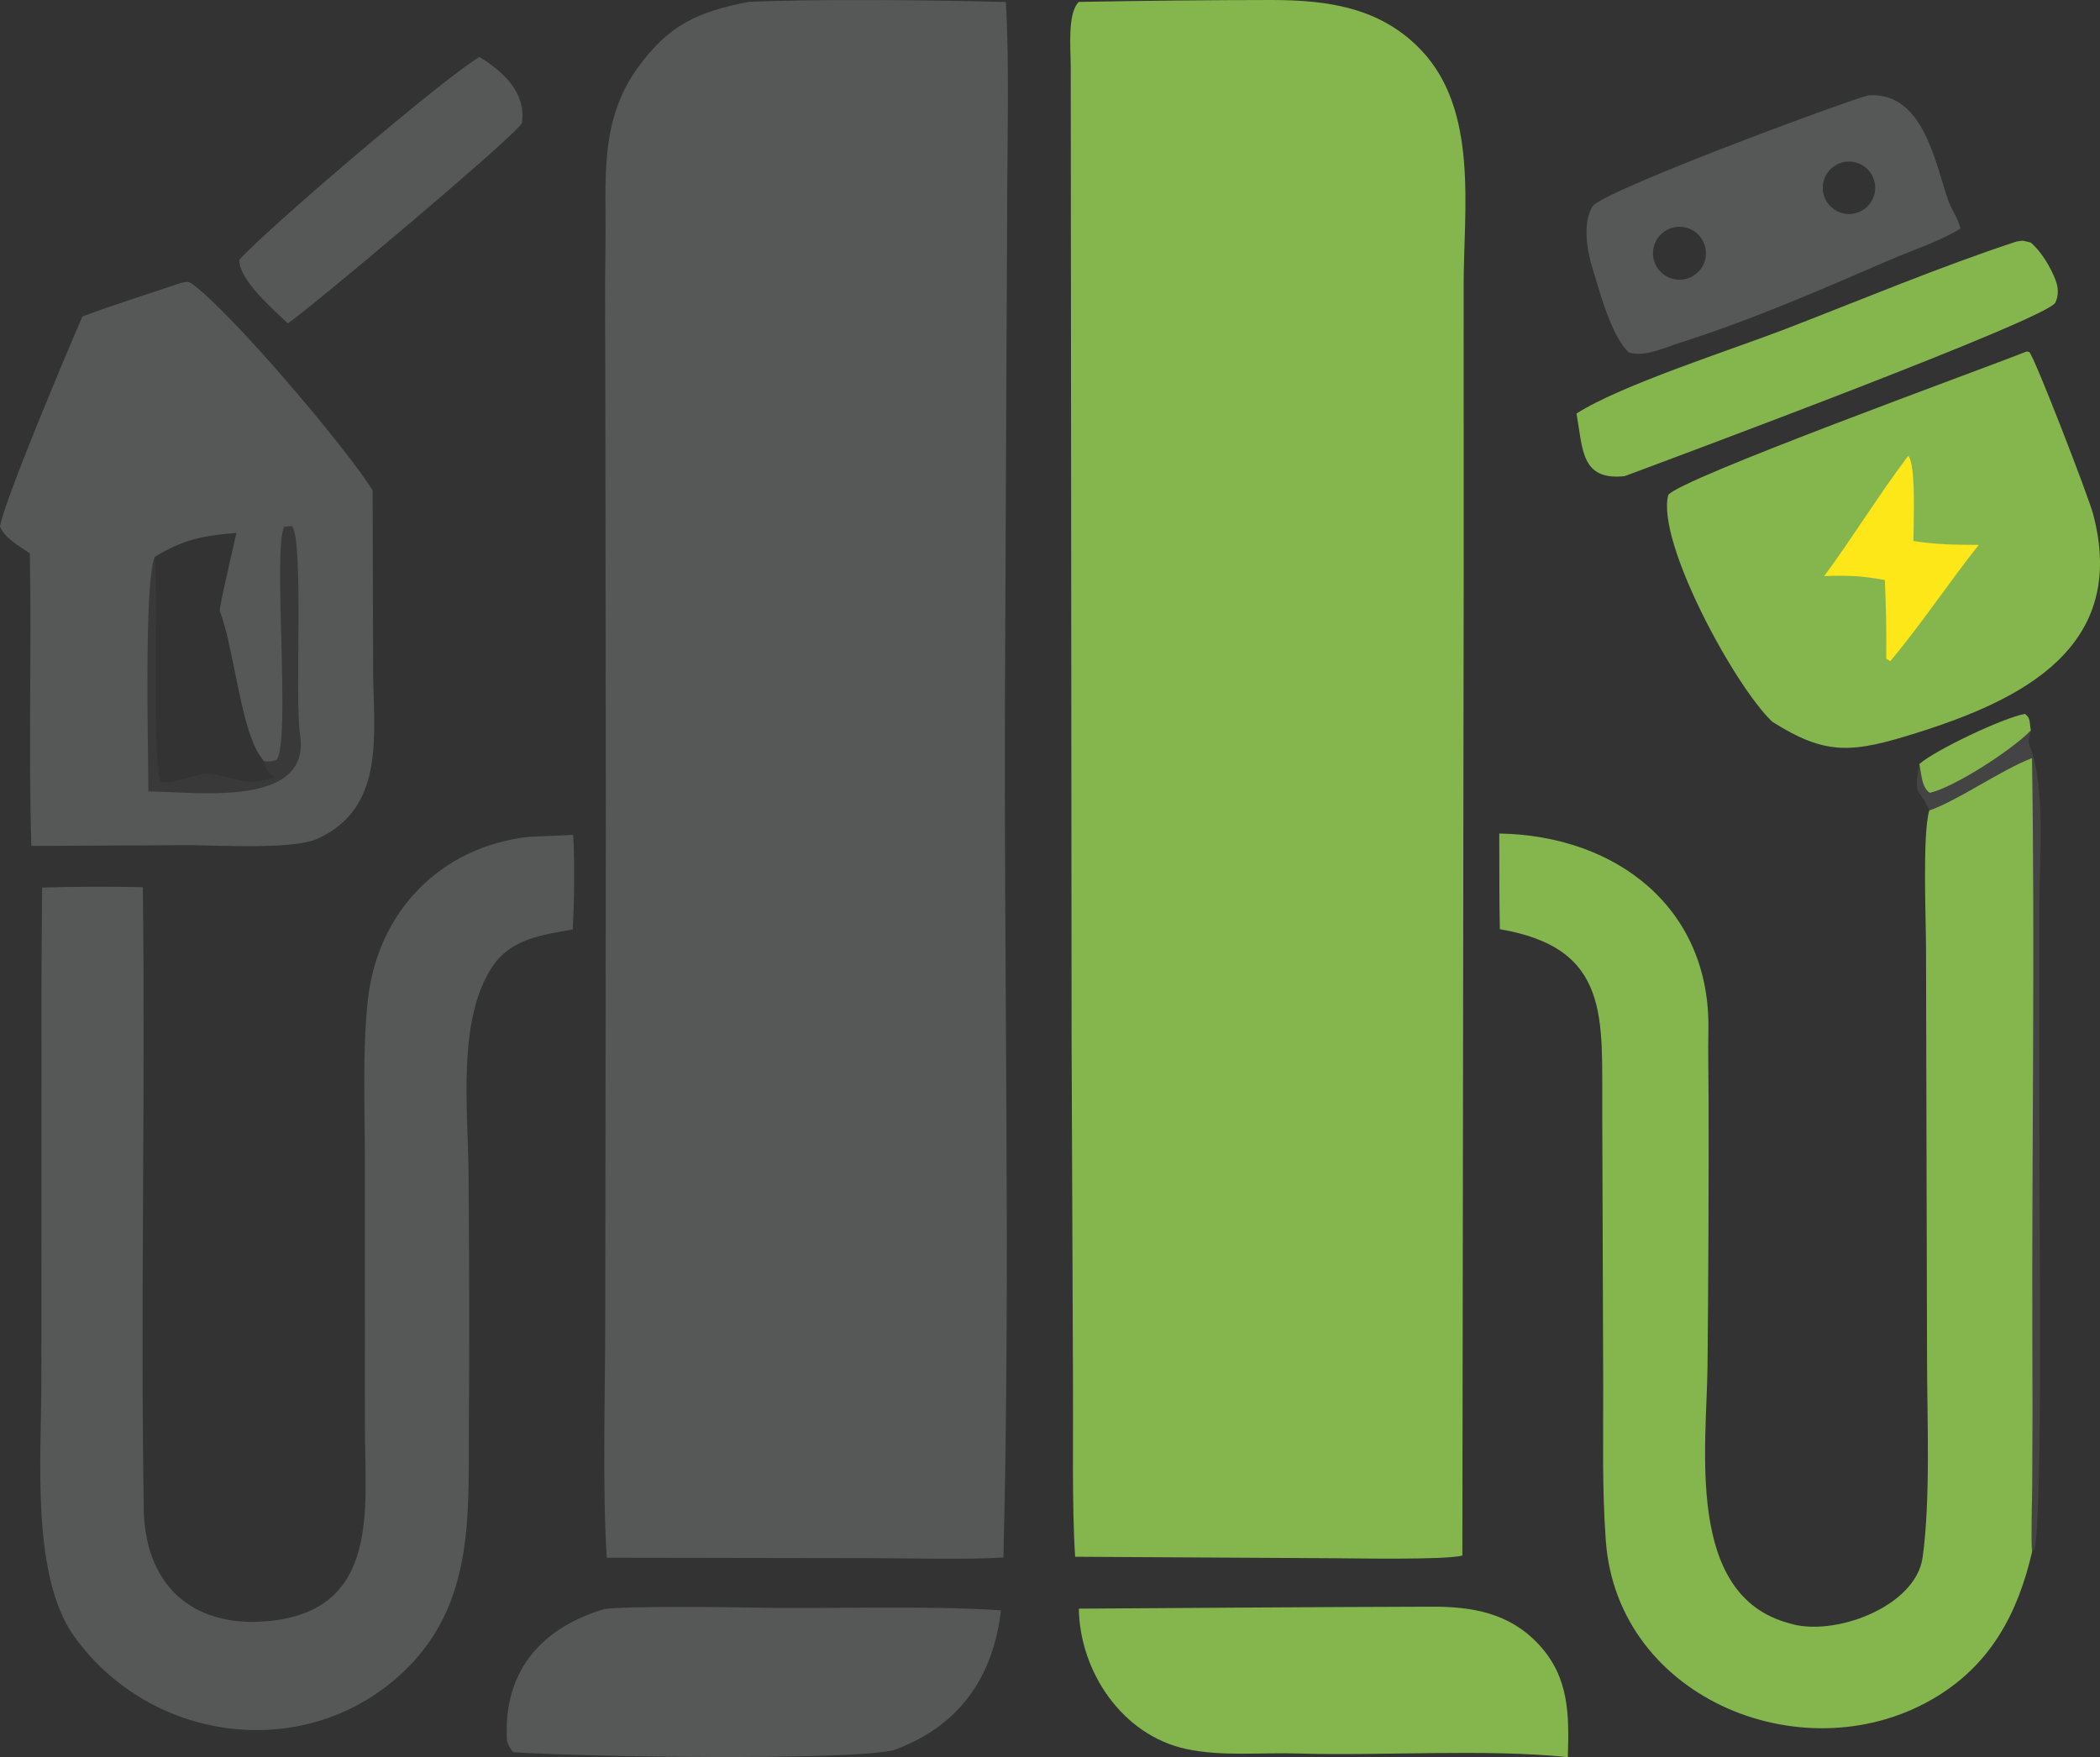<?xml version="1.0" encoding="UTF-8" standalone="no"?>
<svg
   width="705.058"
   height="590.044"
   viewBox="0 0 705.058 590.044"
   version="1.1"
   id="svg60"
   sodipodi:docname="TankPriser 3.svg"
   xmlns:inkscape="http://www.inkscape.org/namespaces/inkscape"
   xmlns:sodipodi="http://sodipodi.sourceforge.net/DTD/sodipodi-0.dtd"
   xmlns="http://www.w3.org/2000/svg"
   xmlns:svg="http://www.w3.org/2000/svg">
  <rect x="0" y="0" width="705.058" height="590.044" fill="#333333" stroke="none"/>
  <defs
     id="defs64" />
  <sodipodi:namedview
     id="namedview62"
     pagecolor="#ffffff"
     bordercolor="#000000"
     borderopacity="0.25"
     inkscape:showpageshadow="2"
     inkscape:pageopacity="0.0"
     inkscape:pagecheckerboard="0"
     inkscape:deskcolor="#d1d1d1"
     showgrid="false" />
  <path
     fill="#565757"
     d="m 251.298,0.646 c 22.865,-1.061 63.464,-0.614 86.413,0.026 1.255,20.397 0.41,51.795 0.42,72.864 L 337.433,227.693 c -0.499,97.278 1.948,198.678 -0.546,295.311 -12.871,0.772 -30.705,0.247 -43.96,0.215 l -89.217,-0.147 c -1.512,-23.211 -0.483,-57.293 -0.499,-81.77 l 0.205,-167.065 -0.189,-146.358 c 0,-15.219 -0.179,-30.574 0.058,-45.777 0.326,-21.232 -2.316,-41.087 10.765,-59.257 10.45,-14.52 20.276,-18.921 37.249,-22.198 z"
     id="path2"
     style="stroke-width:0.525" />
  <path
     fill="#85b64e"
     d="M 362.193,0.646 C 383.876,0.236 405.56,0.021 427.248,0 c 18.732,0.053 36.377,2.563 49.957,16.899 19.231,20.297 14.226,53.26 14.205,78.698 l 0.016,98.013 -0.446,328.741 c -5.656,1.518 -36.015,0.919 -43.676,0.893 l -86.329,-0.494 c -1.124,-16.736 -0.609,-41.922 -0.73,-59.173 L 359.778,348.613 359.494,22.77 c 0.011,-6.396 -1.218,-18.223 2.699,-22.124 z"
     id="path4"
     style="stroke-width:0.525" />
  <path
     fill="#85b64e"
     d="m 647.731,272.162 c 9.867,-3.482 23.92,-13.512 34.497,-17.608 1.034,64.598 -0.079,130.74 0.121,195.507 0.079,16.09 0.068,32.181 -0.042,48.271 -0.026,4.8 -0.478,18.742 -0.053,22.786 -4.763,20.523 -13.675,37.27 -31.724,48.413 -43.456,26.84 -107.55,1.565 -111.405,-52.278 -1.266,-17.655 -0.824,-34.418 -0.861,-51.653 l -0.32,-92.21 c -0.194,-31.33 3.056,-55.004 -34.381,-61.369 -0.231,-10.519 -0.137,-21.568 -0.194,-32.128 39.528,0.662 71.005,25.191 70.207,66.021 -0.152,7.783 0.063,15.849 0.073,23.674 0.052,29.566 -0.068,59.131 -0.357,88.697 -0.236,27.365 -7.704,77.333 27.287,86.754 14.741,4.847 42.61,-5.335 44.926,-22.082 2.694,-19.467 1.512,-46.113 1.486,-66.368 l -0.347,-138.528 c -0.037,-9.904 -1.213,-38.068 1.087,-45.898 z"
     id="path6"
     style="stroke-width:0.525" />
  <path
     fill="#565757"
     d="m 177.494,280.995 14.946,-0.635 c 0.562,9.668 0.341,22.187 -0.142,31.74 -10.141,1.817 -20.67,3.109 -26.877,12.33 -12.026,17.86 -8.287,48.172 -8.119,69.283 0.257,28.988 0.294,57.976 0.116,86.964 -0.126,28.836 1.502,57.913 -21.347,80.111 C 103.653,592.275 50.881,585.653 24.96,549.56 10.33,529.19 13.895,488.958 13.89,464.266 l 0.052,-111.51 c -0.058,-18.244 0.011,-36.482 0.205,-54.725 11.264,-0.326 22.534,-0.362 33.798,-0.116 0.909,69.881 -0.824,140.077 0.341,209.911 0.94,25.884 17.813,39.37 43.235,36.377 36.041,-4.243 31.052,-38.052 30.994,-64.735 l -0.011,-90.456 c -0.011,-17.225 -0.856,-36.057 0.987,-53.092 3.224,-29.771 24.32,-51.543 54.001,-54.925 z"
     id="path8"
     style="stroke-width:0.525" />
  <path
     fill="#565757"
     d="m 60.822,94.983 c 1.14,-0.168 2.384,-0.578 3.224,0.011 13.533,9.505 53.833,57.446 61.053,69.724 l 0.179,60.796 c 0.121,20.728 4.317,45.719 -18.706,56.143 -8.029,3.639 -32.927,2.237 -42.348,2.132 l -53.696,0.273 C 9.531,252.191 10.645,218.198 10.02,185.828 6.317,183.25 1.633,180.739 0,176.775 1.497,167.821 23.726,115.301 27.665,106.279 37.931,102.398 50.298,98.528 60.822,94.983 Z m 18.564,83.966 c -11.112,0.924 -17.86,2.158 -27.439,8.071 -3.624,8.402 -2.158,65.06 -2.132,78.725 16.458,0.173 54.904,5.661 50.902,-19.257 -1.786,-11.107 1.334,-64.976 -2.678,-69.766 l -2.578,0.084 c -3.986,6.711 2.263,72.418 -2.631,78.399 -2.589,0.557 -1.78,0.635 -4.29,0.331 -0.53,-0.725 -1.04,-1.46 -1.539,-2.206 -6.228,-9.484 -8.57,-36.125 -13.192,-48.14 -0.357,-0.924 4.931,-23.327 5.577,-26.242 z"
     id="path10"
     style="stroke-width:0.525" />
  <path
     fill="#fefafe"
     fill-opacity="0.031"
     d="m 88.54,255.536 c 2.51,0.305 1.701,0.226 4.29,-0.331 4.894,-5.981 -1.355,-71.688 2.631,-78.399 l 2.578,-0.084 c 4.012,4.789 0.893,58.659 2.678,69.766 4.002,24.918 -34.444,19.43 -50.902,19.257 -0.026,-13.664 -1.491,-70.322 2.132,-78.725 l 0.105,1.334 c 0.987,14.231 -1.119,65.202 1.88,74.193 5.546,0.635 12.604,-3.088 15.964,-2.762 9.846,0.961 12.073,4.758 22.476,1.166 -2.337,-1.449 -3.172,-2.726 -3.834,-5.414 z"
     id="path12"
     style="stroke-width:0.525" />
  <path
     fill="#85b64e"
     d="m 680.405,118.032 0.893,0.163 c 1.801,1.659 19.877,48.513 21.436,54.379 11.942,44.937 -24.32,62.566 -59.294,73.547 -21.626,6.795 -30.332,7.688 -48.408,-3.76 -12.735,-12.052 -38.987,-60.549 -34.933,-76.136 3.624,-5.377 104.966,-42.064 120.306,-48.193 z"
     id="path18"
     style="stroke-width:0.525" />
  <path
     fill="#fee719"
     d="m 640.647,153.096 c 2.731,2.473 1.759,23.684 1.77,28.568 8.324,1.266 13.449,1.245 21.935,1.308 -10.172,12.787 -19.278,26.656 -29.723,39.055 l -1.344,-0.867 c 0.126,-9.185 -0.073,-17.22 -0.457,-26.404 -8.203,-1.439 -12.173,-1.591 -20.376,-1.302 9.684,-13.087 18.149,-27.024 28.195,-40.357 z"
     id="path20"
     style="stroke-width:0.525" />
  <path
     fill="#565757"
     d="m 202.874,540.312 c 6.932,-1.019 40.919,-0.677 49.106,-0.499 26.604,0.567 57.913,-0.835 84.092,0.94 -2.678,22.697 -14.184,38.992 -36.004,46.932 -15.413,3.676 -106.363,2.232 -127.5,0.698 -0.814,-0.052 -2.316,-3.245 -2.358,-3.939 -1.428,-24.346 12.745,-38.157 32.664,-44.133 z"
     id="path36"
     style="stroke-width:0.525" />
  <path
     fill="#85b64e"
     d="m 362.209,540.181 c 39.465,-0.257 78.987,-0.551 118.447,-0.662 13.633,-0.037 26.01,2.064 35.862,12.567 10.445,11.144 10.288,23.842 9.873,37.958 -27.833,-2.878 -61.825,-0.383 -90.22,-1.218 -12.336,-0.441 -25.821,1.098 -37.926,-1.523 -21.489,-4.648 -35.71,-25.958 -36.036,-47.121 z"
     id="path38"
     style="stroke-width:0.525" />
  <path
     fill="#565757"
     d="m 627.324,32.002 c 18.107,-1.166 22.166,21.61 26.625,34.875 1.255,3.729 3.319,6.029 4.275,9.862 -6.207,3.981 -16.736,7.51 -24.083,10.692 -23.437,10.167 -46.659,20.265 -71.058,27.959 -5.199,1.786 -11.165,4.527 -16.311,2.936 -5.897,-5.824 -9.647,-20.202 -12.12,-28.311 -1.812,-5.934 -3.413,-15.045 0.016,-20.696 2.993,-4.926 81.697,-34.224 92.657,-37.317 z m -61.227,61.642 c 3.182,-0.824 5.645,-3.335 6.417,-6.528 0.767,-3.193 -0.289,-6.554 -2.752,-8.733 -2.458,-2.179 -5.918,-2.825 -8.996,-1.675 -4.437,1.649 -6.801,6.486 -5.378,10.997 1.418,4.516 6.128,7.126 10.708,5.939 z m 59.651,-23.306 c 3.933,-2.683 5.02,-8.003 2.458,-12.015 -2.557,-4.012 -7.846,-5.267 -11.937,-2.825 -2.757,1.644 -4.401,4.658 -4.29,7.867 0.11,3.209 1.959,6.107 4.821,7.557 2.867,1.449 6.296,1.229 8.948,-0.583 z"
     id="path40"
     style="stroke-width:0.525" />
  <path
     fill="#85b64e"
     d="m 677.024,81.104 c 2.731,-0.446 1.854,-0.294 4.758,0.331 3.455,2.857 6.68,8.282 8.308,12.488 0.977,2.526 1.192,5.209 -0.042,7.709 -2.71,5.488 -126.802,51.611 -144.588,58.26 -14.699,1.523 -13.99,-8.912 -16.159,-21.022 14.804,-9.552 52.452,-21.552 70.27,-28.431 24.997,-9.652 52.268,-21.069 77.454,-29.335 z"
     id="path46"
     style="stroke-width:0.525" />
  <path
     fill="#565757"
     d="m 161.015,19.121 c 8.182,5.194 15.613,11.863 14.226,22.245 -3.088,5.036 -71.331,62.361 -78.614,67.234 -5.22,-5.089 -16.185,-14.331 -16.301,-21.331 9.306,-10.445 69.335,-61.647 80.689,-68.148 z"
     id="path50"
     style="stroke-width:0.525" />
  <path
     fill="#fefafe"
     fill-opacity="0.086"
     d="m 681.834,245.285 c -0.383,2.011 -1.113,3.303 -0.352,5.23 5.451,13.743 3.193,38.703 3.193,53.276 l 0.021,87.337 c 0,15.455 1.155,119.907 -1.654,129.097 l -0.788,0.893 c -0.425,-4.044 0.026,-17.986 0.053,-22.786 0.11,-16.09 0.121,-32.181 0.042,-48.271 -0.2,-64.766 0.914,-130.908 -0.121,-195.507 -10.576,4.096 -24.629,14.126 -34.497,17.608 -3.434,-8.145 -5.535,-4.059 -3.298,-15.634 0.741,3.928 0.73,7.641 3.419,9.715 8.339,-1.854 27.822,-14.536 33.982,-20.959 z"
     id="path56"
     style="stroke-width:0.525" />
  <path
     fill="#85b64e"
     d="m 644.433,256.529 c 5.535,-4.789 28.153,-15.508 35.432,-16.815 1.933,1.56 1.407,2.316 1.969,5.572 -6.16,6.423 -25.643,19.105 -33.982,20.959 -2.689,-2.074 -2.678,-5.787 -3.419,-9.715 z"
     id="path58"
     style="stroke-width:0.525" />
</svg>
